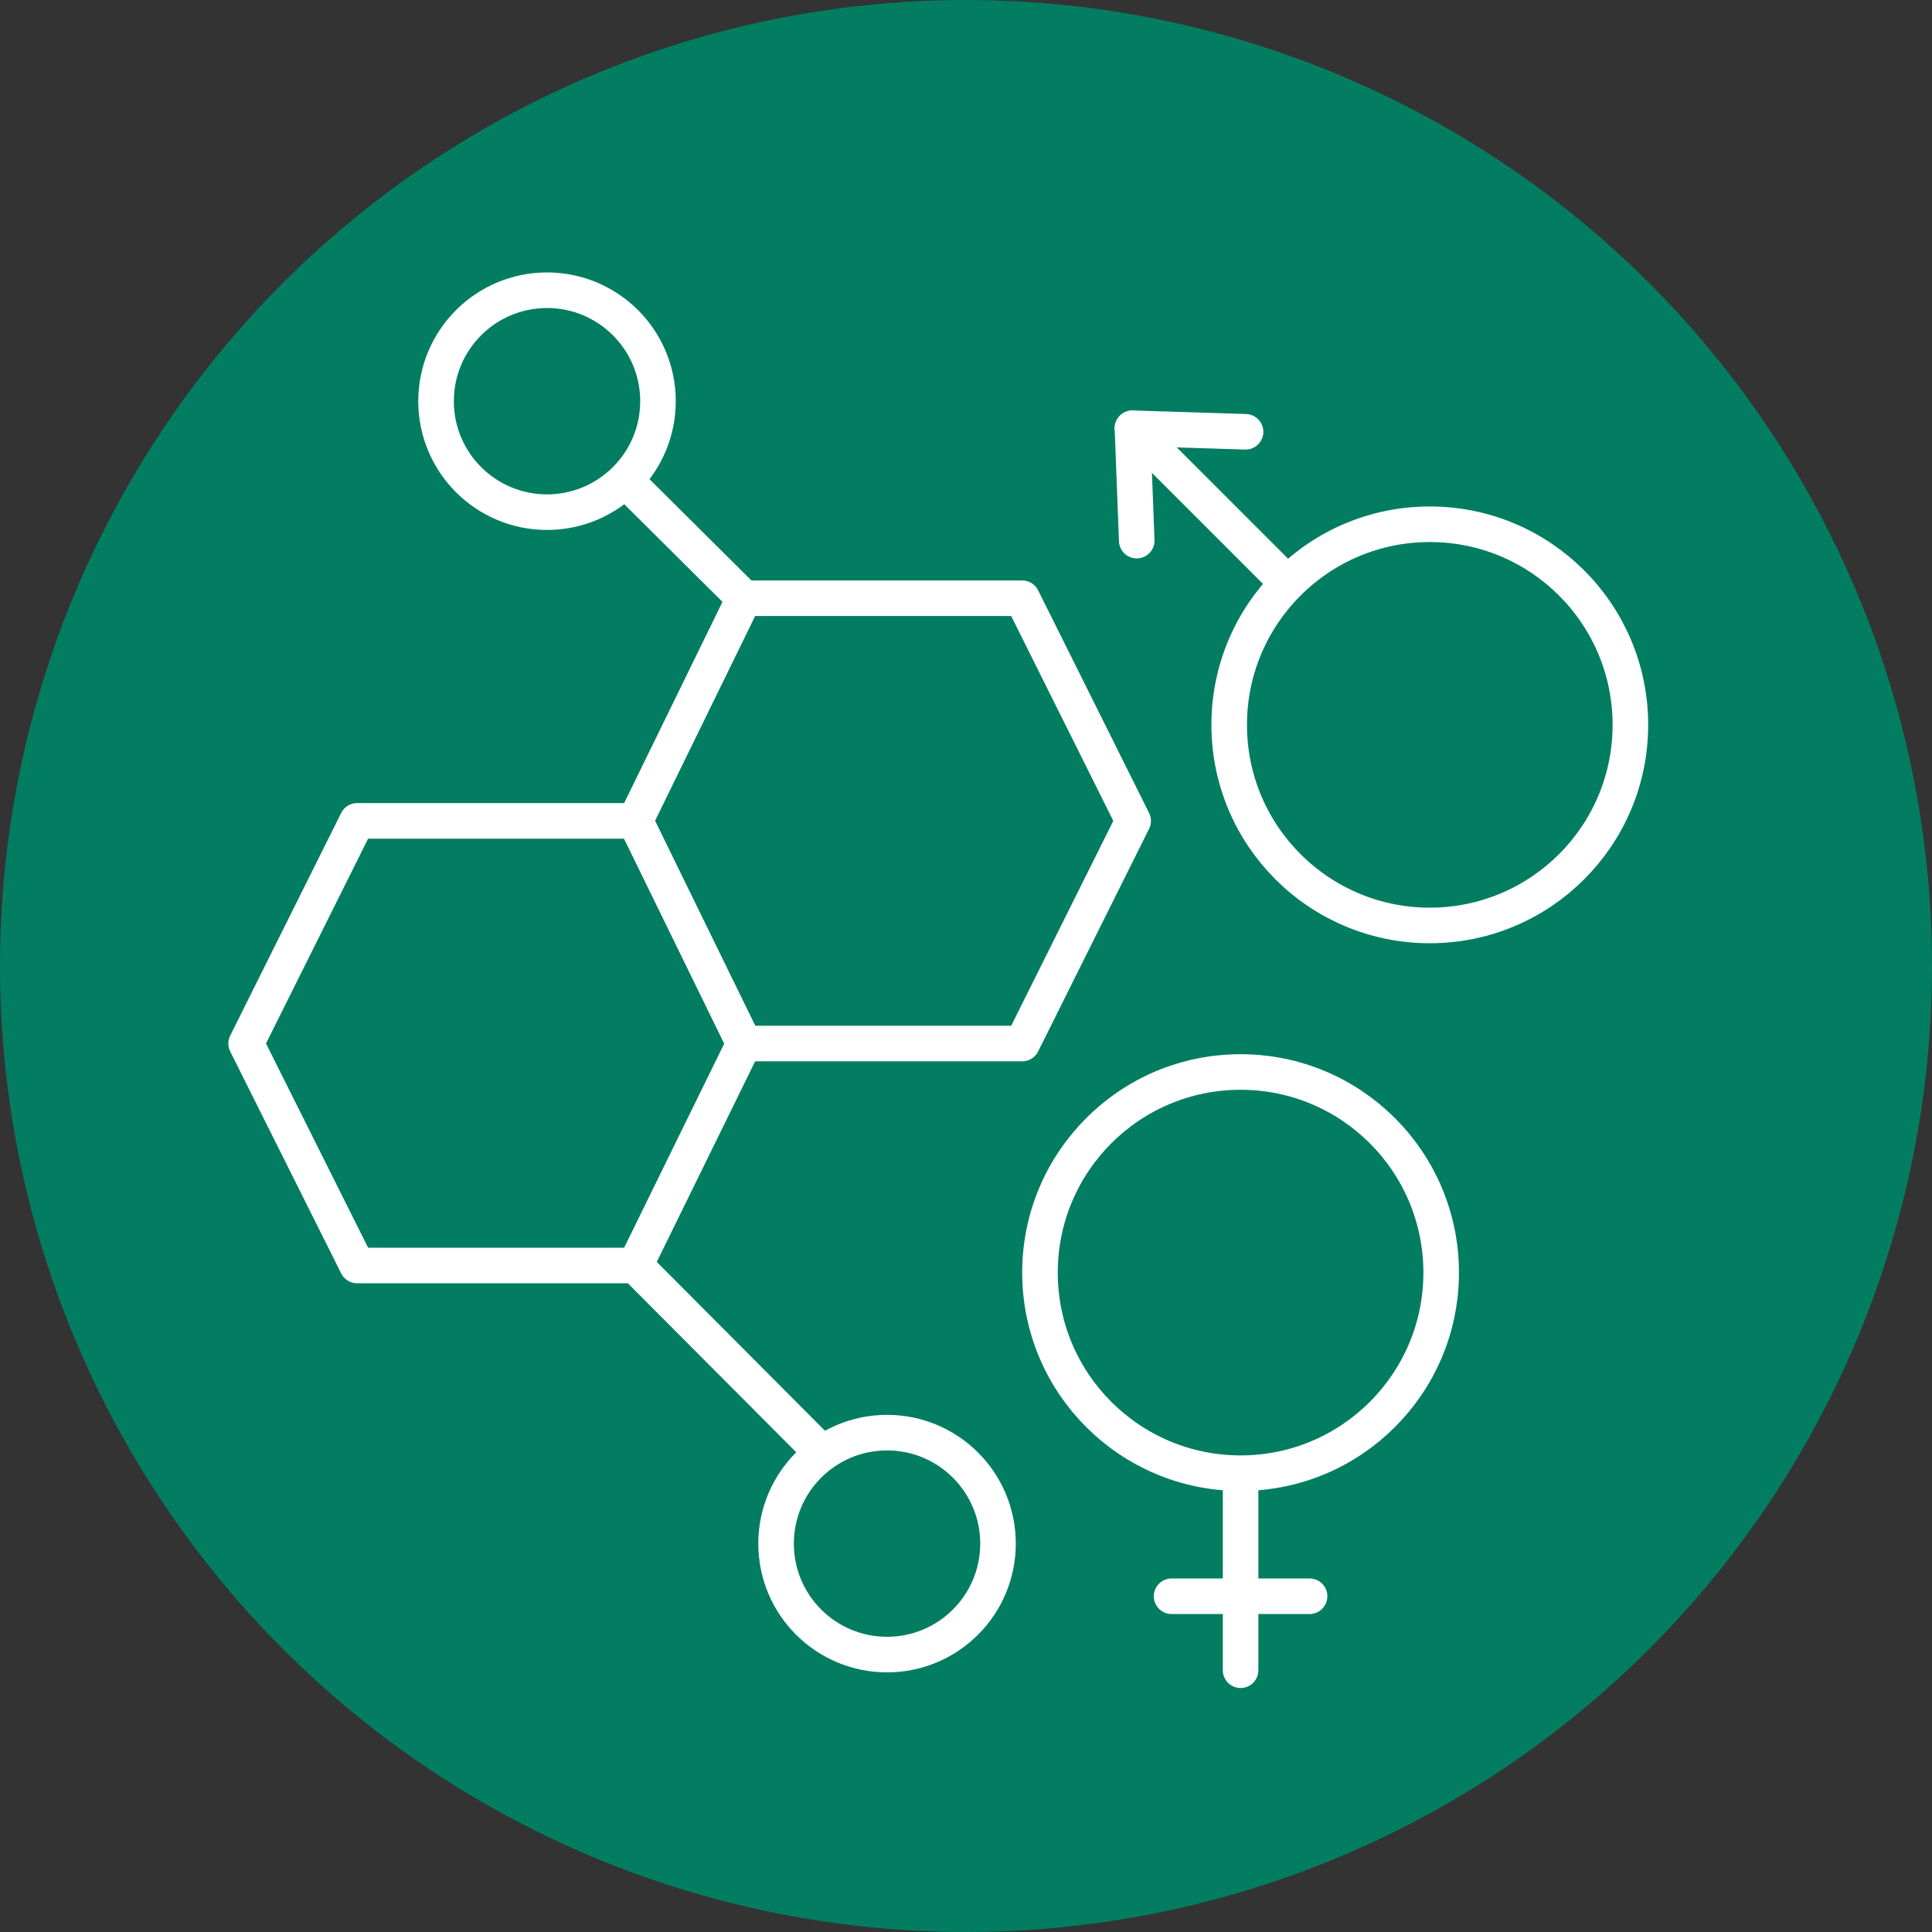 <?xml version="1.0" encoding="UTF-8"?>
<svg id="Layer_2" data-name="Layer 2" xmlns="http://www.w3.org/2000/svg" viewBox="0 0 27.16 27.16">
  <rect x="0" y="0" width="27.16" height="27.16" fill="#333333" stroke="none"/>
  <defs>
    <style>
      .cls-1 {
        fill: #027d61;
      }

      .cls-2 {
        fill: none;
        stroke: #fff;
        stroke-linecap: round;
        stroke-linejoin: round;
        stroke-width: .5px;
      }
    </style>
  </defs>
  <g id="Layer_1-2" data-name="Layer 1">
    <g>
      <circle class="cls-1" cx="13.58" cy="13.58" r="13.58"/>
      <polygon class="cls-2" points="8.93 11.54 5.02 11.54 3.46 14.67 5.02 17.79 8.93 17.79 10.46 14.67 8.93 11.54"/>
      <circle class="cls-2" cx="12.47" cy="21.7" r="1.56"/>
      <line class="cls-2" x1="8.93" y1="17.79" x2="11.55" y2="20.42"/>
      <polygon class="cls-2" points="10.46 14.67 14.37 14.67 15.93 11.54 14.37 8.41 10.46 8.41 8.93 11.54 10.46 14.67"/>
      <circle class="cls-2" cx="7.69" cy="5.64" r="1.56"/>
      <line class="cls-2" x1="10.46" y1="8.41" x2="8.79" y2="6.75"/>
      <g>
        <circle class="cls-2" cx="17.44" cy="17.89" r="2.82"/>
        <line class="cls-2" x1="17.44" y1="20.72" x2="17.44" y2="23.48"/>
        <line class="cls-2" x1="16.47" y1="22.44" x2="18.41" y2="22.44"/>
      </g>
      <g>
        <circle class="cls-2" cx="20.1" cy="10.19" r="2.82"/>
        <line class="cls-2" x1="18.1" y1="8.2" x2="15.92" y2="6.02"/>
        <polyline class="cls-2" points="17.51 6.07 15.92 6.02 15.98 7.6"/>
      </g>
    </g>
  </g>
</svg>